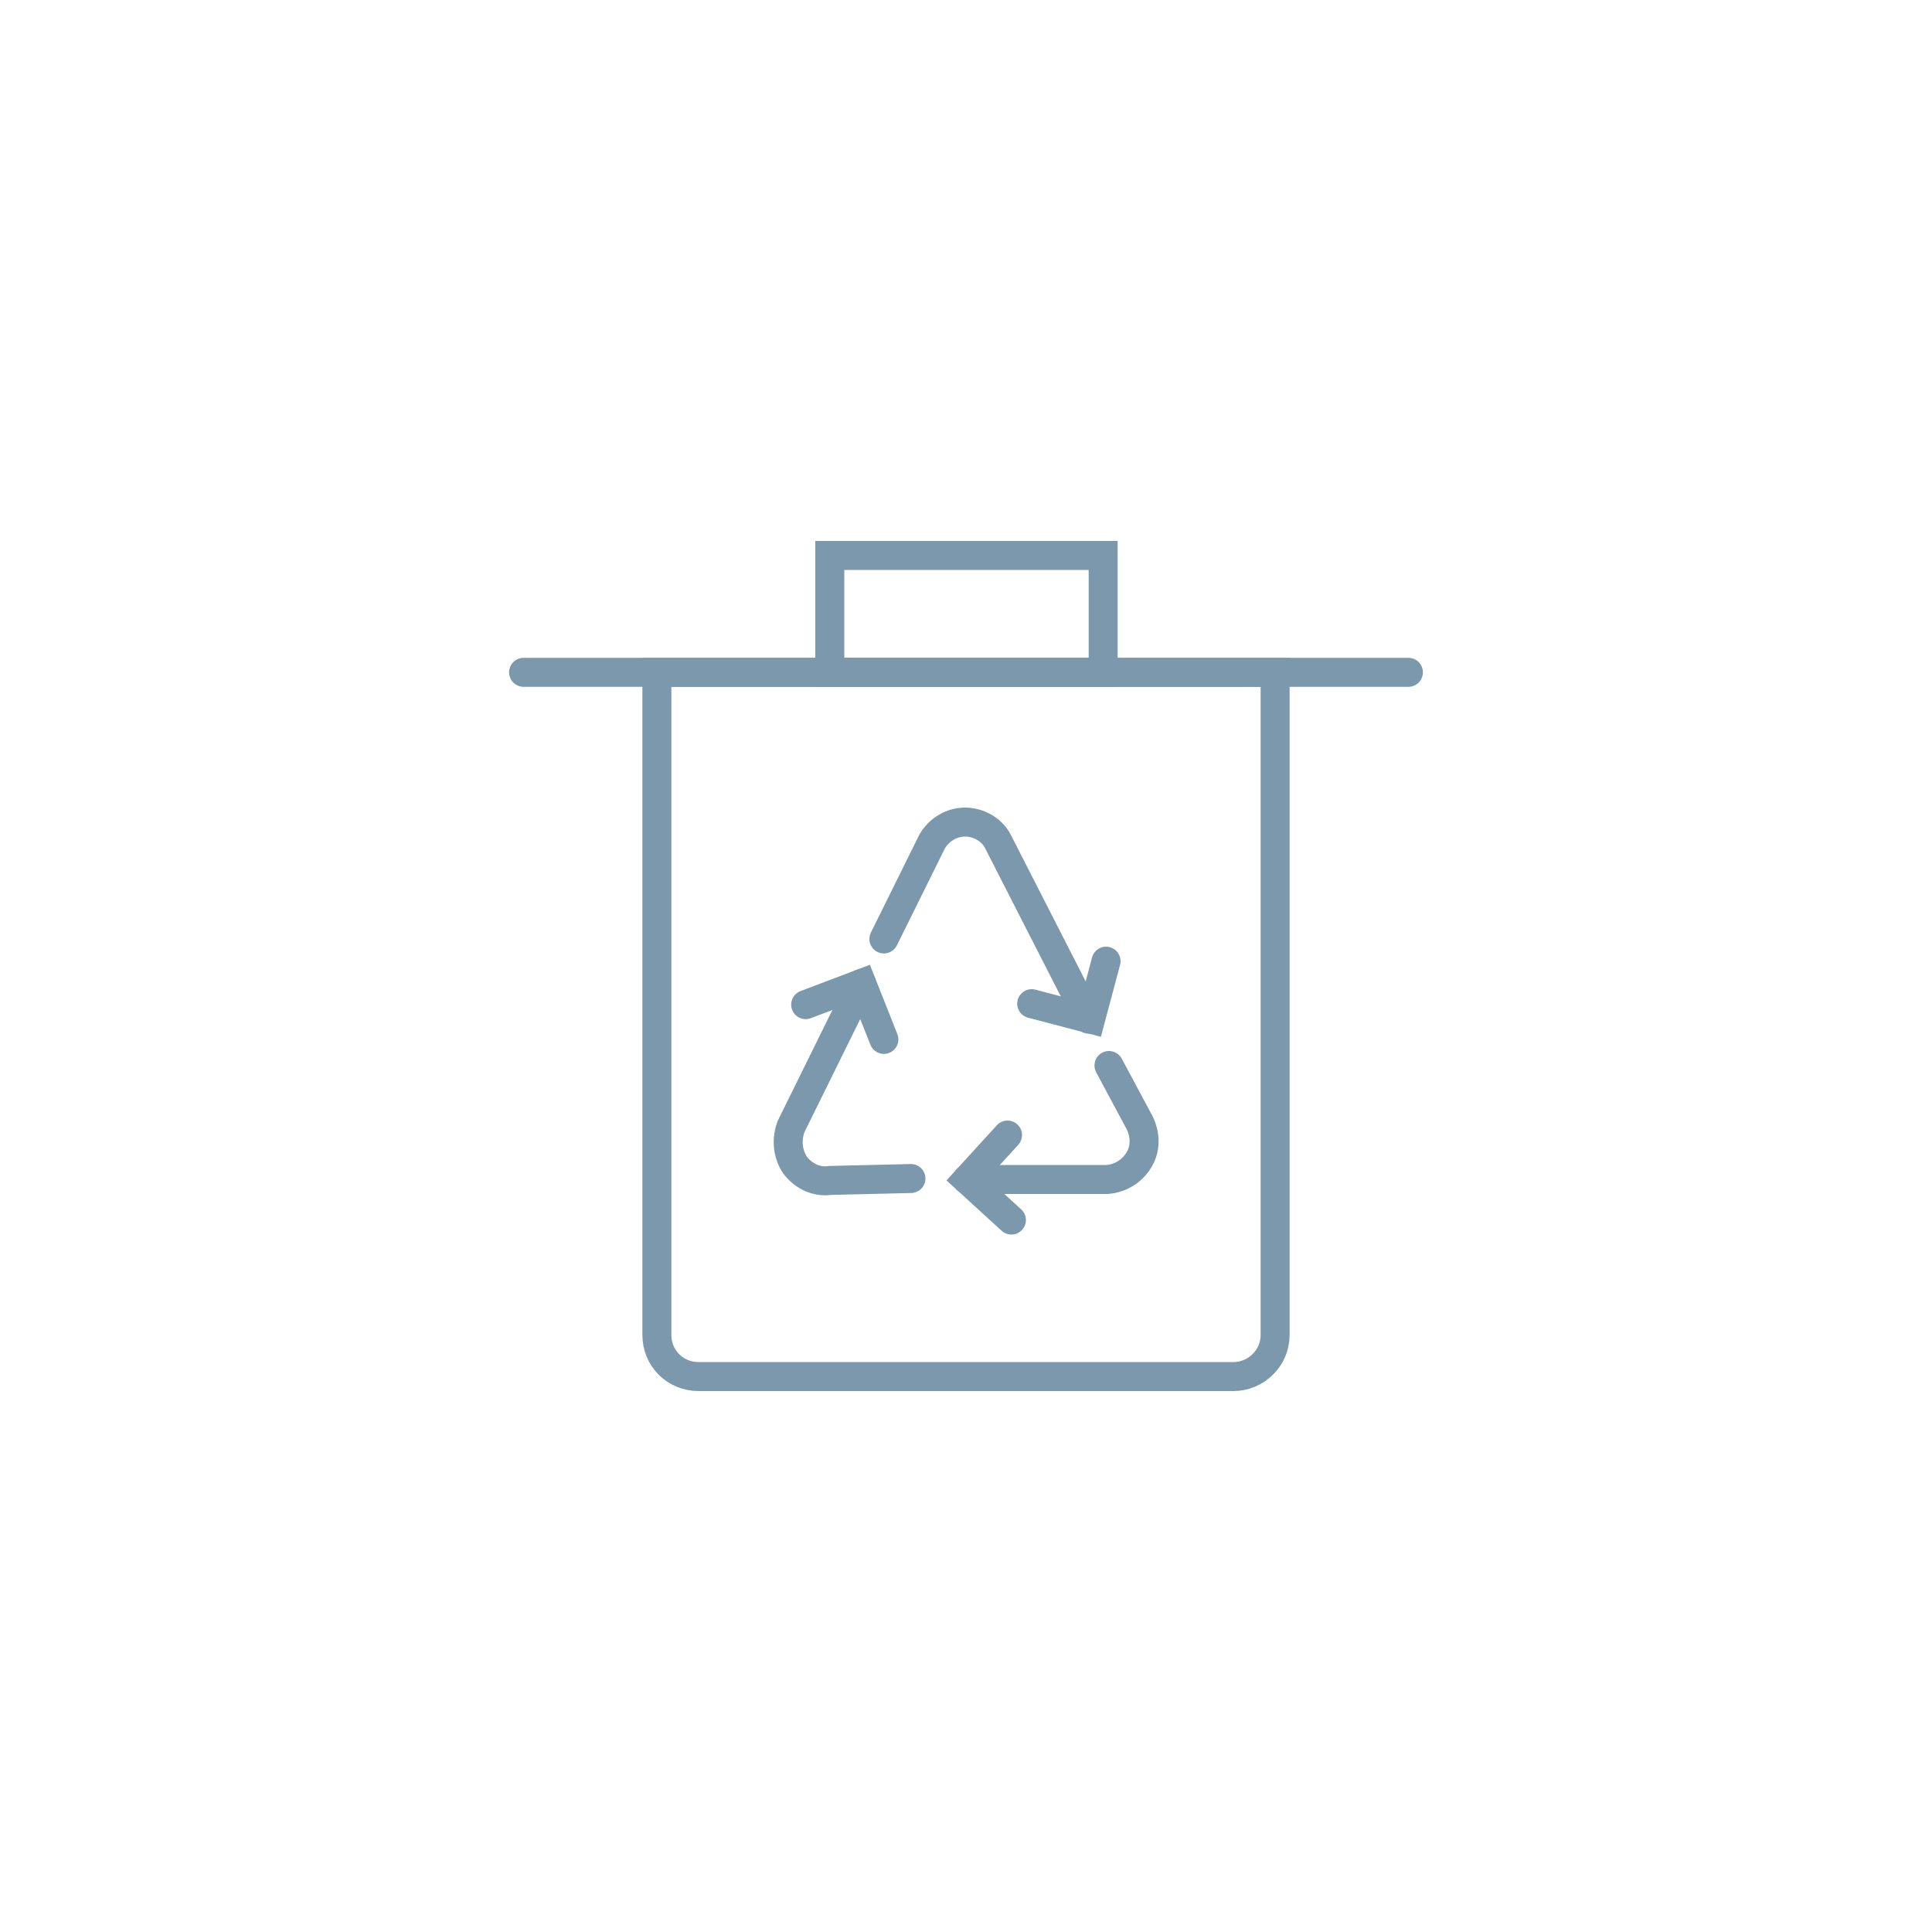 <?xml version="1.0" encoding="utf-8"?>
<!-- Generator: Adobe Illustrator 27.5.0, SVG Export Plug-In . SVG Version: 6.00 Build 0)  -->
<svg version="1.1" id="Layer_1" xmlns="http://www.w3.org/2000/svg" xmlns:xlink="http://www.w3.org/1999/xlink" x="0px" y="0px"
	 viewBox="0 0 200 200" style="enable-background:new 0 0 200 200;" xml:space="preserve">
<style type="text/css">
	.st0{fill:none;stroke:#7B98AC;stroke-width:3;stroke-linecap:round;stroke-miterlimit:10;}
</style>
<g>
	<g>
		<path class="st0" d="M91.5,97.2l5-10.1c0.7-1.2,2-2,3.4-2s2.8,0.8,3.4,2l9.4,18.4"/>
		<polyline class="st0" points="114.5,99.5 112.9,105.5 106.8,103.9 		"/>
		<path class="st0" d="M100.1,122.1h14.5c1.4-0.1,2.7-0.9,3.4-2.2c0.7-1.3,0.5-2.8-0.2-4l-3-5.6"/>
		<polyline class="st0" points="104.7,126.3 100.1,122.1 104.3,117.5 		"/>
		<path class="st0" d="M89.2,101.8l-7.3,14.8c-0.5,1.3-0.4,2.8,0.4,4c0.9,1.2,2.3,1.8,3.6,1.6l8.4-0.2"/>
		<polyline class="st0" points="83.4,104 89.2,101.8 91.5,107.6 		"/>
	</g>
	<path class="st0" d="M127.7,142.5H72.3c-2.4,0-4.3-1.9-4.3-4.3V69.6H132v68.6C132,140.6,130,142.5,127.7,142.5z"/>
	<line class="st0" x1="54.2" y1="69.6" x2="145.8" y2="69.6"/>
	<rect x="85.9" y="57.5" class="st0" width="28.3" height="12.1"/>
</g>
</svg>
